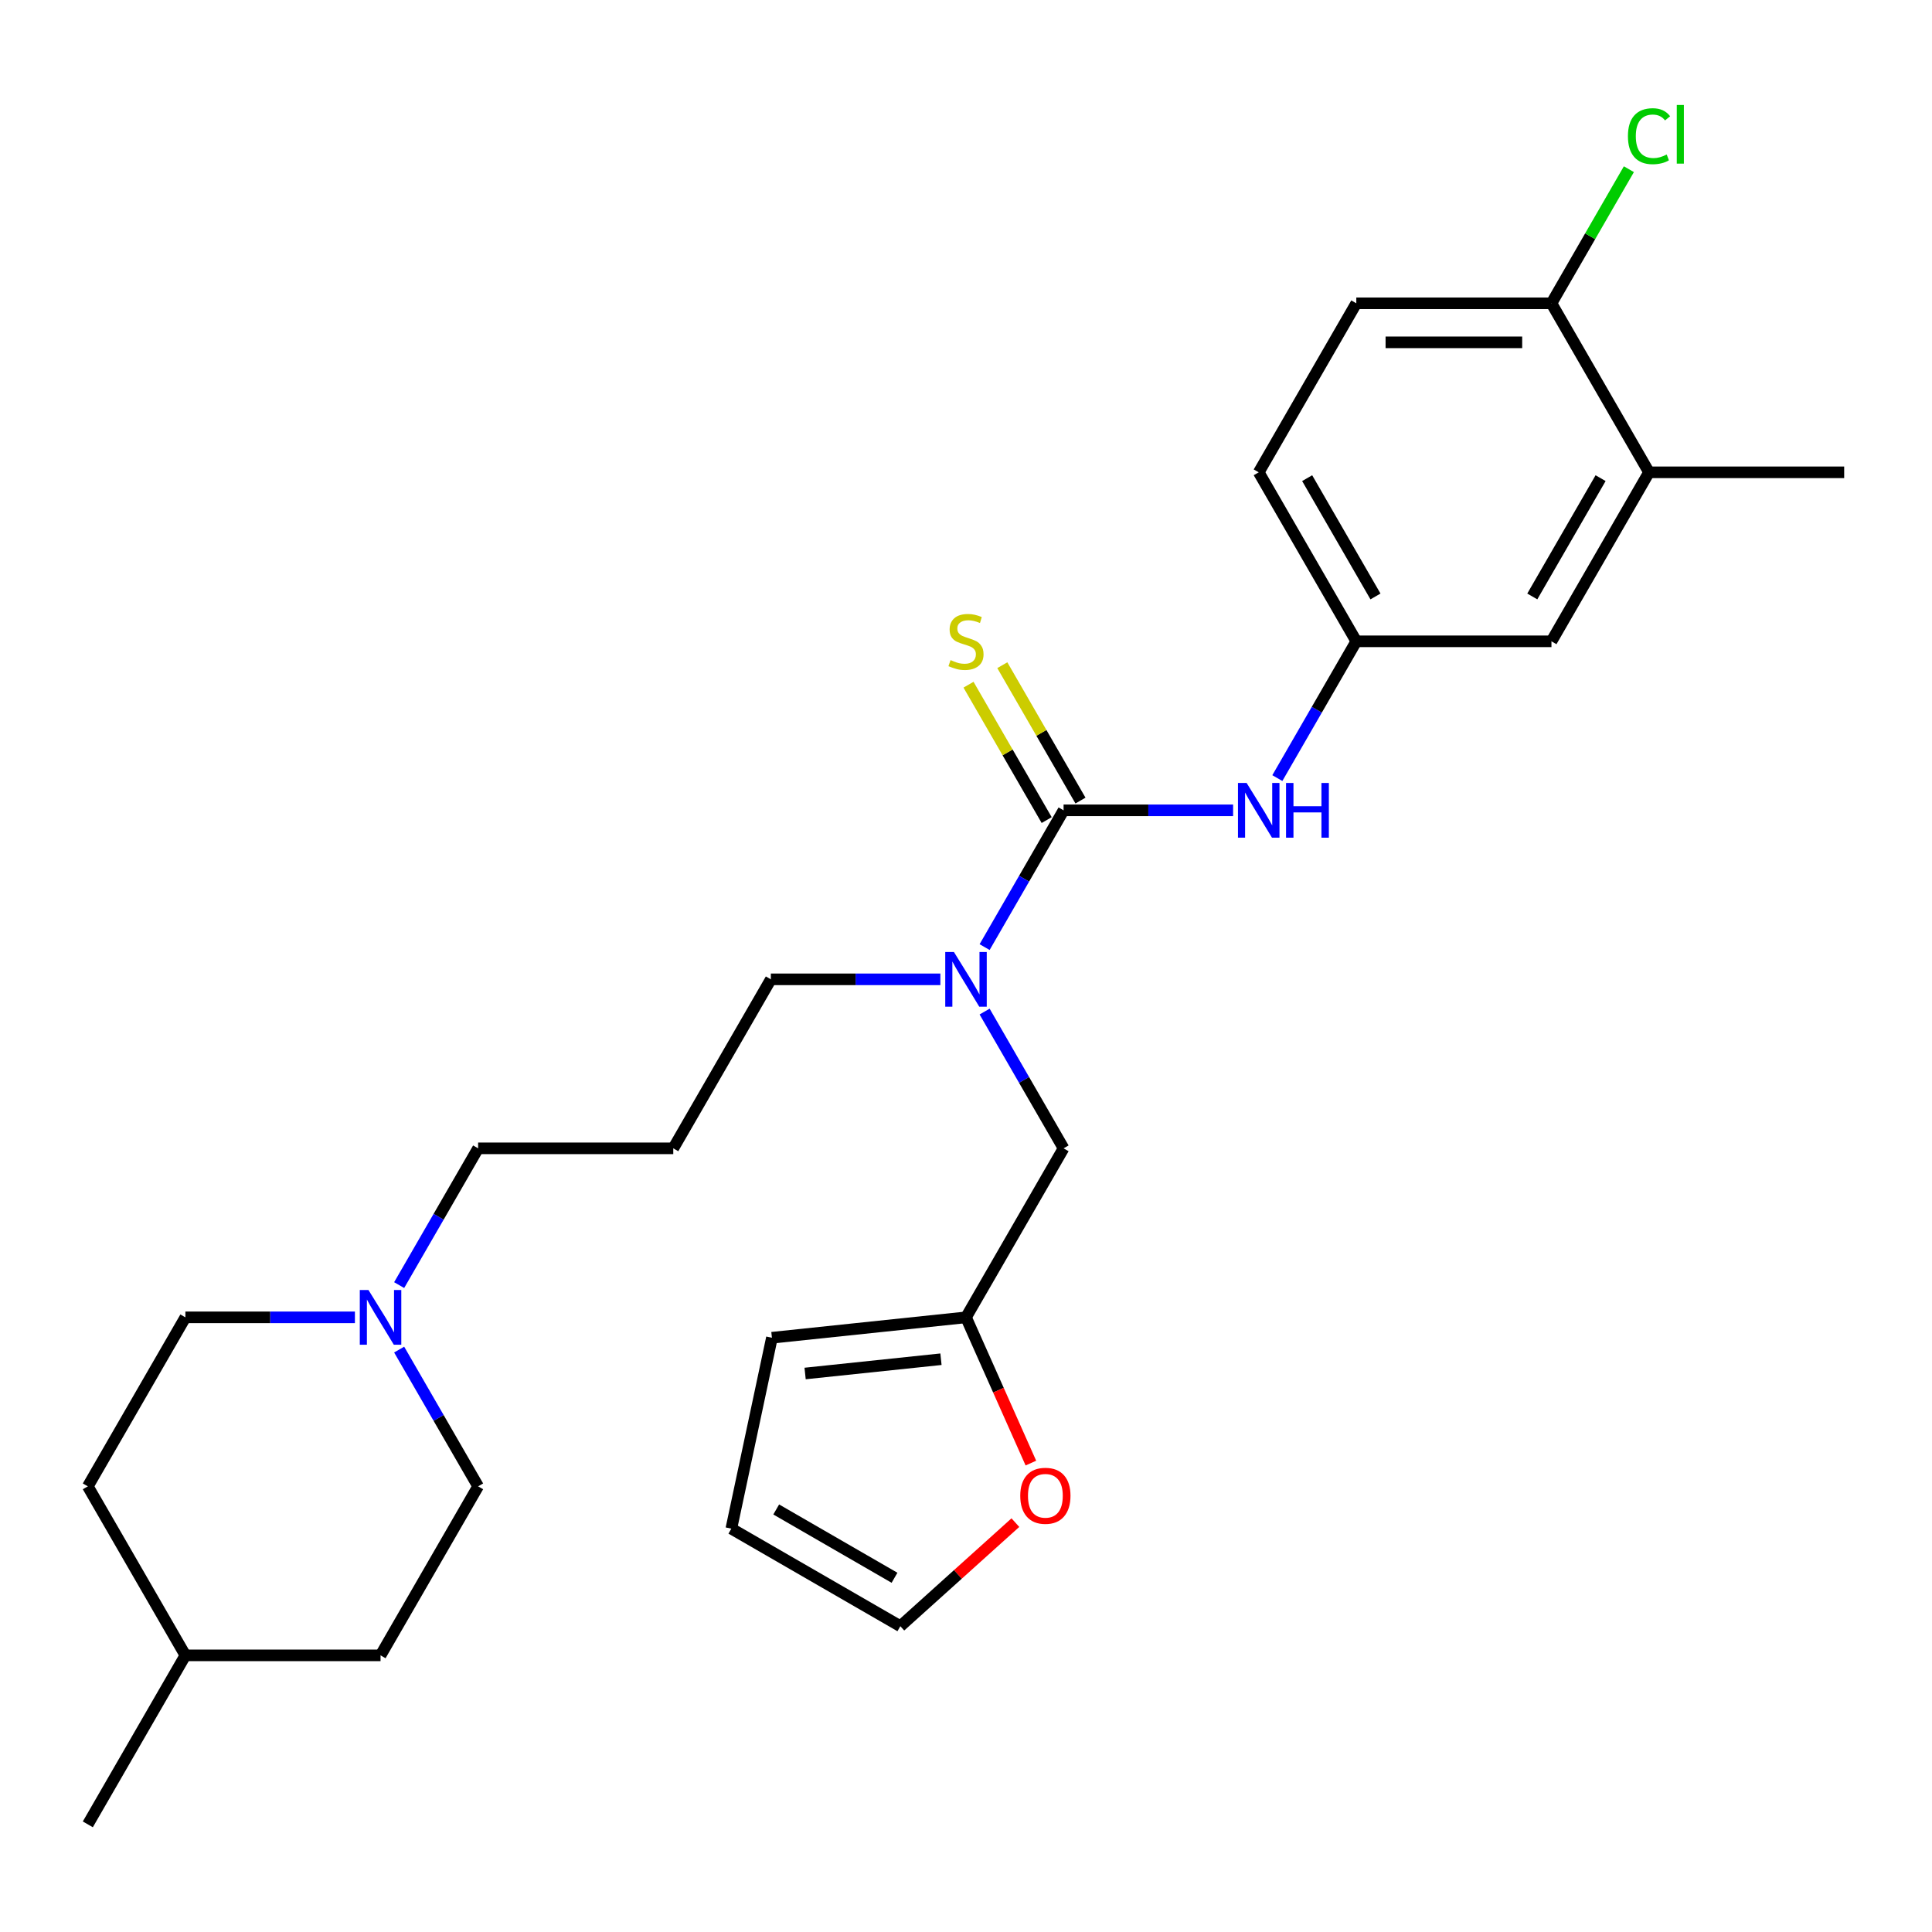 <?xml version='1.0' encoding='iso-8859-1'?>
<svg version='1.1' baseProfile='full'
              xmlns='http://www.w3.org/2000/svg'
                      xmlns:rdkit='http://www.rdkit.org/xml'
                      xmlns:xlink='http://www.w3.org/1999/xlink'
                  xml:space='preserve'
width='1000px' height='1000px' viewBox='0 0 1000 1000'>
<!-- END OF HEADER -->
<rect style='opacity:1.0;fill:#FFFFFF;stroke:none' width='1000' height='1000' x='0' y='0'> </rect>
<path class='bond-0' d='M 550.505,419.423 L 530.069,454.819' style='fill:none;fill-rule:evenodd;stroke:#000000;stroke-width:6px;stroke-linecap:butt;stroke-linejoin:miter;stroke-opacity:1' />
<path class='bond-0' d='M 530.069,454.819 L 509.633,490.215' style='fill:none;fill-rule:evenodd;stroke:#0000FF;stroke-width:6px;stroke-linecap:butt;stroke-linejoin:miter;stroke-opacity:1' />
<path class='bond-1' d='M 550.505,419.423 L 594.377,419.423' style='fill:none;fill-rule:evenodd;stroke:#000000;stroke-width:6px;stroke-linecap:butt;stroke-linejoin:miter;stroke-opacity:1' />
<path class='bond-1' d='M 594.377,419.423 L 638.25,419.423' style='fill:none;fill-rule:evenodd;stroke:#0000FF;stroke-width:6px;stroke-linecap:butt;stroke-linejoin:miter;stroke-opacity:1' />
<path class='bond-4' d='M 559.253,414.372 L 539.025,379.336' style='fill:none;fill-rule:evenodd;stroke:#000000;stroke-width:6px;stroke-linecap:butt;stroke-linejoin:miter;stroke-opacity:1' />
<path class='bond-4' d='M 539.025,379.336 L 518.797,344.3' style='fill:none;fill-rule:evenodd;stroke:#CCCC00;stroke-width:6px;stroke-linecap:butt;stroke-linejoin:miter;stroke-opacity:1' />
<path class='bond-4' d='M 541.757,424.473 L 521.529,389.437' style='fill:none;fill-rule:evenodd;stroke:#000000;stroke-width:6px;stroke-linecap:butt;stroke-linejoin:miter;stroke-opacity:1' />
<path class='bond-4' d='M 521.529,389.437 L 501.301,354.401' style='fill:none;fill-rule:evenodd;stroke:#CCCC00;stroke-width:6px;stroke-linecap:butt;stroke-linejoin:miter;stroke-opacity:1' />
<path class='bond-6' d='M 509.633,523.585 L 530.069,558.981' style='fill:none;fill-rule:evenodd;stroke:#0000FF;stroke-width:6px;stroke-linecap:butt;stroke-linejoin:miter;stroke-opacity:1' />
<path class='bond-6' d='M 530.069,558.981 L 550.505,594.377' style='fill:none;fill-rule:evenodd;stroke:#000000;stroke-width:6px;stroke-linecap:butt;stroke-linejoin:miter;stroke-opacity:1' />
<path class='bond-21' d='M 486.735,506.9 L 442.862,506.9' style='fill:none;fill-rule:evenodd;stroke:#0000FF;stroke-width:6px;stroke-linecap:butt;stroke-linejoin:miter;stroke-opacity:1' />
<path class='bond-21' d='M 442.862,506.9 L 398.99,506.9' style='fill:none;fill-rule:evenodd;stroke:#000000;stroke-width:6px;stroke-linecap:butt;stroke-linejoin:miter;stroke-opacity:1' />
<path class='bond-8' d='M 661.148,402.737 L 681.584,367.341' style='fill:none;fill-rule:evenodd;stroke:#0000FF;stroke-width:6px;stroke-linecap:butt;stroke-linejoin:miter;stroke-opacity:1' />
<path class='bond-8' d='M 681.584,367.341 L 702.02,331.945' style='fill:none;fill-rule:evenodd;stroke:#000000;stroke-width:6px;stroke-linecap:butt;stroke-linejoin:miter;stroke-opacity:1' />
<path class='bond-2' d='M 206.603,665.169 L 227.039,629.773' style='fill:none;fill-rule:evenodd;stroke:#0000FF;stroke-width:6px;stroke-linecap:butt;stroke-linejoin:miter;stroke-opacity:1' />
<path class='bond-2' d='M 227.039,629.773 L 247.475,594.377' style='fill:none;fill-rule:evenodd;stroke:#000000;stroke-width:6px;stroke-linecap:butt;stroke-linejoin:miter;stroke-opacity:1' />
<path class='bond-15' d='M 183.704,681.855 L 139.832,681.855' style='fill:none;fill-rule:evenodd;stroke:#0000FF;stroke-width:6px;stroke-linecap:butt;stroke-linejoin:miter;stroke-opacity:1' />
<path class='bond-15' d='M 139.832,681.855 L 95.96,681.855' style='fill:none;fill-rule:evenodd;stroke:#000000;stroke-width:6px;stroke-linecap:butt;stroke-linejoin:miter;stroke-opacity:1' />
<path class='bond-16' d='M 206.603,698.54 L 227.039,733.936' style='fill:none;fill-rule:evenodd;stroke:#0000FF;stroke-width:6px;stroke-linecap:butt;stroke-linejoin:miter;stroke-opacity:1' />
<path class='bond-16' d='M 227.039,733.936 L 247.475,769.332' style='fill:none;fill-rule:evenodd;stroke:#000000;stroke-width:6px;stroke-linecap:butt;stroke-linejoin:miter;stroke-opacity:1' />
<path class='bond-3' d='M 500,681.855 L 550.505,594.377' style='fill:none;fill-rule:evenodd;stroke:#000000;stroke-width:6px;stroke-linecap:butt;stroke-linejoin:miter;stroke-opacity:1' />
<path class='bond-7' d='M 500,681.855 L 516.792,719.571' style='fill:none;fill-rule:evenodd;stroke:#000000;stroke-width:6px;stroke-linecap:butt;stroke-linejoin:miter;stroke-opacity:1' />
<path class='bond-7' d='M 516.792,719.571 L 533.585,757.287' style='fill:none;fill-rule:evenodd;stroke:#FF0000;stroke-width:6px;stroke-linecap:butt;stroke-linejoin:miter;stroke-opacity:1' />
<path class='bond-11' d='M 500,681.855 L 399.543,692.413' style='fill:none;fill-rule:evenodd;stroke:#000000;stroke-width:6px;stroke-linecap:butt;stroke-linejoin:miter;stroke-opacity:1' />
<path class='bond-11' d='M 487.043,703.53 L 416.723,710.921' style='fill:none;fill-rule:evenodd;stroke:#000000;stroke-width:6px;stroke-linecap:butt;stroke-linejoin:miter;stroke-opacity:1' />
<path class='bond-5' d='M 853.535,244.468 L 803.03,331.945' style='fill:none;fill-rule:evenodd;stroke:#000000;stroke-width:6px;stroke-linecap:butt;stroke-linejoin:miter;stroke-opacity:1' />
<path class='bond-5' d='M 828.464,247.489 L 793.111,308.723' style='fill:none;fill-rule:evenodd;stroke:#000000;stroke-width:6px;stroke-linecap:butt;stroke-linejoin:miter;stroke-opacity:1' />
<path class='bond-25' d='M 853.535,244.468 L 954.545,244.468' style='fill:none;fill-rule:evenodd;stroke:#000000;stroke-width:6px;stroke-linecap:butt;stroke-linejoin:miter;stroke-opacity:1' />
<path class='bond-27' d='M 853.535,244.468 L 803.03,156.991' style='fill:none;fill-rule:evenodd;stroke:#000000;stroke-width:6px;stroke-linecap:butt;stroke-linejoin:miter;stroke-opacity:1' />
<path class='bond-12' d='M 525.559,788.111 L 495.789,814.916' style='fill:none;fill-rule:evenodd;stroke:#FF0000;stroke-width:6px;stroke-linecap:butt;stroke-linejoin:miter;stroke-opacity:1' />
<path class='bond-12' d='M 495.789,814.916 L 466.019,841.721' style='fill:none;fill-rule:evenodd;stroke:#000000;stroke-width:6px;stroke-linecap:butt;stroke-linejoin:miter;stroke-opacity:1' />
<path class='bond-10' d='M 702.02,331.945 L 803.03,331.945' style='fill:none;fill-rule:evenodd;stroke:#000000;stroke-width:6px;stroke-linecap:butt;stroke-linejoin:miter;stroke-opacity:1' />
<path class='bond-18' d='M 702.02,331.945 L 651.515,244.468' style='fill:none;fill-rule:evenodd;stroke:#000000;stroke-width:6px;stroke-linecap:butt;stroke-linejoin:miter;stroke-opacity:1' />
<path class='bond-18' d='M 711.94,308.723 L 676.586,247.489' style='fill:none;fill-rule:evenodd;stroke:#000000;stroke-width:6px;stroke-linecap:butt;stroke-linejoin:miter;stroke-opacity:1' />
<path class='bond-9' d='M 803.03,156.991 L 702.02,156.991' style='fill:none;fill-rule:evenodd;stroke:#000000;stroke-width:6px;stroke-linecap:butt;stroke-linejoin:miter;stroke-opacity:1' />
<path class='bond-9' d='M 787.879,177.193 L 717.172,177.193' style='fill:none;fill-rule:evenodd;stroke:#000000;stroke-width:6px;stroke-linecap:butt;stroke-linejoin:miter;stroke-opacity:1' />
<path class='bond-19' d='M 803.03,156.991 L 823.068,122.285' style='fill:none;fill-rule:evenodd;stroke:#000000;stroke-width:6px;stroke-linecap:butt;stroke-linejoin:miter;stroke-opacity:1' />
<path class='bond-19' d='M 823.068,122.285 L 843.105,87.579' style='fill:none;fill-rule:evenodd;stroke:#00CC00;stroke-width:6px;stroke-linecap:butt;stroke-linejoin:miter;stroke-opacity:1' />
<path class='bond-13' d='M 399.543,692.413 L 378.542,791.216' style='fill:none;fill-rule:evenodd;stroke:#000000;stroke-width:6px;stroke-linecap:butt;stroke-linejoin:miter;stroke-opacity:1' />
<path class='bond-28' d='M 466.019,841.721 L 378.542,791.216' style='fill:none;fill-rule:evenodd;stroke:#000000;stroke-width:6px;stroke-linecap:butt;stroke-linejoin:miter;stroke-opacity:1' />
<path class='bond-28' d='M 462.999,816.65 L 401.765,781.296' style='fill:none;fill-rule:evenodd;stroke:#000000;stroke-width:6px;stroke-linecap:butt;stroke-linejoin:miter;stroke-opacity:1' />
<path class='bond-14' d='M 702.02,156.991 L 651.515,244.468' style='fill:none;fill-rule:evenodd;stroke:#000000;stroke-width:6px;stroke-linecap:butt;stroke-linejoin:miter;stroke-opacity:1' />
<path class='bond-23' d='M 95.96,681.855 L 45.455,769.332' style='fill:none;fill-rule:evenodd;stroke:#000000;stroke-width:6px;stroke-linecap:butt;stroke-linejoin:miter;stroke-opacity:1' />
<path class='bond-22' d='M 247.475,769.332 L 196.97,856.809' style='fill:none;fill-rule:evenodd;stroke:#000000;stroke-width:6px;stroke-linecap:butt;stroke-linejoin:miter;stroke-opacity:1' />
<path class='bond-17' d='M 348.485,594.377 L 398.99,506.9' style='fill:none;fill-rule:evenodd;stroke:#000000;stroke-width:6px;stroke-linecap:butt;stroke-linejoin:miter;stroke-opacity:1' />
<path class='bond-20' d='M 348.485,594.377 L 247.475,594.377' style='fill:none;fill-rule:evenodd;stroke:#000000;stroke-width:6px;stroke-linecap:butt;stroke-linejoin:miter;stroke-opacity:1' />
<path class='bond-24' d='M 196.97,856.809 L 95.96,856.809' style='fill:none;fill-rule:evenodd;stroke:#000000;stroke-width:6px;stroke-linecap:butt;stroke-linejoin:miter;stroke-opacity:1' />
<path class='bond-29' d='M 45.455,769.332 L 95.96,856.809' style='fill:none;fill-rule:evenodd;stroke:#000000;stroke-width:6px;stroke-linecap:butt;stroke-linejoin:miter;stroke-opacity:1' />
<path class='bond-26' d='M 95.96,856.809 L 45.455,944.287' style='fill:none;fill-rule:evenodd;stroke:#000000;stroke-width:6px;stroke-linecap:butt;stroke-linejoin:miter;stroke-opacity:1' />
<path  class='atom-1' d='M 493.74 492.74
L 503.02 507.74
Q 503.94 509.22, 505.42 511.9
Q 506.9 514.58, 506.98 514.74
L 506.98 492.74
L 510.74 492.74
L 510.74 521.06
L 506.86 521.06
L 496.9 504.66
Q 495.74 502.74, 494.5 500.54
Q 493.3 498.34, 492.94 497.66
L 492.94 521.06
L 489.26 521.06
L 489.26 492.74
L 493.74 492.74
' fill='#0000FF'/>
<path  class='atom-2' d='M 645.255 405.263
L 654.535 420.263
Q 655.455 421.743, 656.935 424.423
Q 658.415 427.103, 658.495 427.263
L 658.495 405.263
L 662.255 405.263
L 662.255 433.583
L 658.375 433.583
L 648.415 417.183
Q 647.255 415.263, 646.015 413.063
Q 644.815 410.863, 644.455 410.183
L 644.455 433.583
L 640.775 433.583
L 640.775 405.263
L 645.255 405.263
' fill='#0000FF'/>
<path  class='atom-2' d='M 665.655 405.263
L 669.495 405.263
L 669.495 417.303
L 683.975 417.303
L 683.975 405.263
L 687.815 405.263
L 687.815 433.583
L 683.975 433.583
L 683.975 420.503
L 669.495 420.503
L 669.495 433.583
L 665.655 433.583
L 665.655 405.263
' fill='#0000FF'/>
<path  class='atom-3' d='M 190.71 667.695
L 199.99 682.695
Q 200.91 684.175, 202.39 686.855
Q 203.87 689.535, 203.95 689.695
L 203.95 667.695
L 207.71 667.695
L 207.71 696.015
L 203.83 696.015
L 193.87 679.615
Q 192.71 677.695, 191.47 675.495
Q 190.27 673.295, 189.91 672.615
L 189.91 696.015
L 186.23 696.015
L 186.23 667.695
L 190.71 667.695
' fill='#0000FF'/>
<path  class='atom-5' d='M 492 341.665
Q 492.32 341.785, 493.64 342.345
Q 494.96 342.905, 496.4 343.265
Q 497.88 343.585, 499.32 343.585
Q 502 343.585, 503.56 342.305
Q 505.12 340.985, 505.12 338.705
Q 505.12 337.145, 504.32 336.185
Q 503.56 335.225, 502.36 334.705
Q 501.16 334.185, 499.16 333.585
Q 496.64 332.825, 495.12 332.105
Q 493.64 331.385, 492.56 329.865
Q 491.52 328.345, 491.52 325.785
Q 491.52 322.225, 493.92 320.025
Q 496.36 317.825, 501.16 317.825
Q 504.44 317.825, 508.16 319.385
L 507.24 322.465
Q 503.84 321.065, 501.28 321.065
Q 498.52 321.065, 497 322.225
Q 495.48 323.345, 495.52 325.305
Q 495.52 326.825, 496.28 327.745
Q 497.08 328.665, 498.2 329.185
Q 499.36 329.705, 501.28 330.305
Q 503.84 331.105, 505.36 331.905
Q 506.88 332.705, 507.96 334.345
Q 509.08 335.945, 509.08 338.705
Q 509.08 342.625, 506.44 344.745
Q 503.84 346.825, 499.48 346.825
Q 496.96 346.825, 495.04 346.265
Q 493.16 345.745, 490.92 344.825
L 492 341.665
' fill='#CCCC00'/>
<path  class='atom-8' d='M 528.085 774.212
Q 528.085 767.412, 531.445 763.612
Q 534.805 759.812, 541.085 759.812
Q 547.365 759.812, 550.725 763.612
Q 554.085 767.412, 554.085 774.212
Q 554.085 781.092, 550.685 785.012
Q 547.285 788.892, 541.085 788.892
Q 534.845 788.892, 531.445 785.012
Q 528.085 781.132, 528.085 774.212
M 541.085 785.692
Q 545.405 785.692, 547.725 782.812
Q 550.085 779.892, 550.085 774.212
Q 550.085 768.652, 547.725 765.852
Q 545.405 763.012, 541.085 763.012
Q 536.765 763.012, 534.405 765.812
Q 532.085 768.612, 532.085 774.212
Q 532.085 779.932, 534.405 782.812
Q 536.765 785.692, 541.085 785.692
' fill='#FF0000'/>
<path  class='atom-20' d='M 842.615 70.493
Q 842.615 63.453, 845.895 59.773
Q 849.215 56.053, 855.495 56.053
Q 861.335 56.053, 864.455 60.173
L 861.815 62.333
Q 859.535 59.333, 855.495 59.333
Q 851.215 59.333, 848.935 62.213
Q 846.695 65.053, 846.695 70.493
Q 846.695 76.093, 849.015 78.973
Q 851.375 81.853, 855.935 81.853
Q 859.055 81.853, 862.695 79.973
L 863.815 82.973
Q 862.335 83.933, 860.095 84.493
Q 857.855 85.053, 855.375 85.053
Q 849.215 85.053, 845.895 81.293
Q 842.615 77.533, 842.615 70.493
' fill='#00CC00'/>
<path  class='atom-20' d='M 867.895 54.333
L 871.575 54.333
L 871.575 84.693
L 867.895 84.693
L 867.895 54.333
' fill='#00CC00'/>
</svg>
